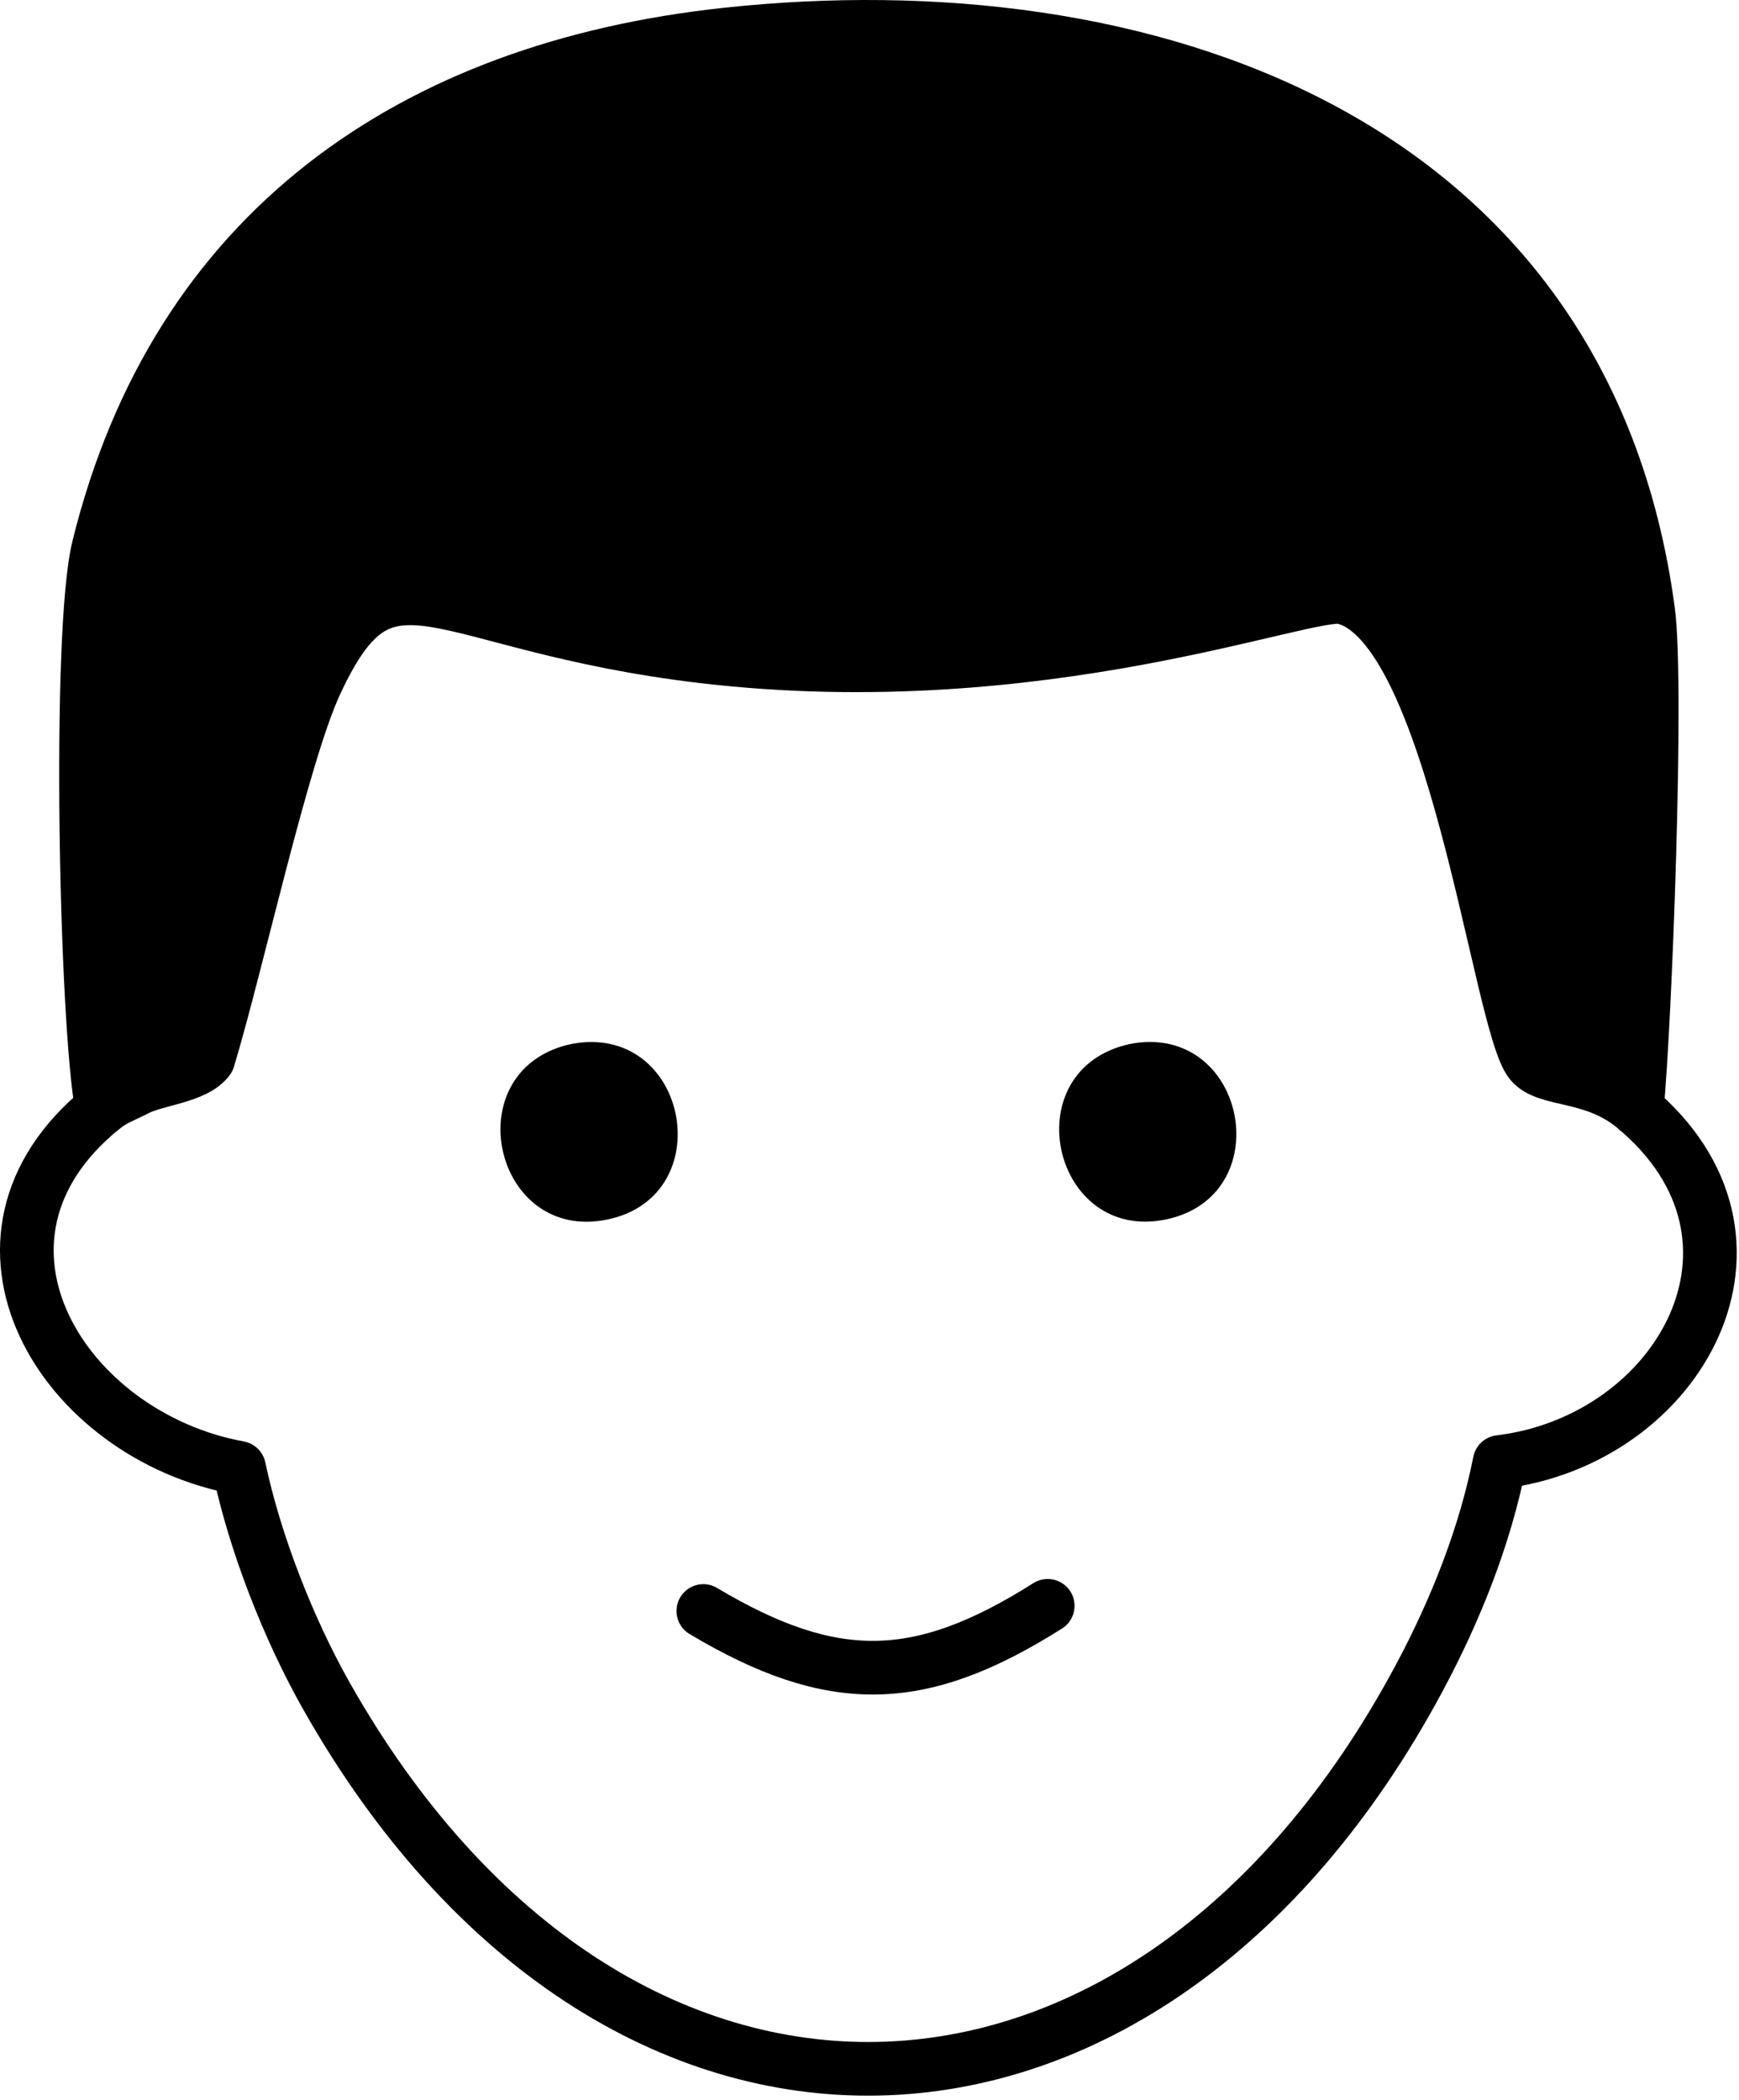 <?xml version="1.0" encoding="UTF-8" standalone="no"?><!DOCTYPE svg PUBLIC "-//W3C//DTD SVG 1.1//EN" "http://www.w3.org/Graphics/SVG/1.1/DTD/svg11.dtd"><svg width="100%" height="100%" viewBox="0 0 405 489" version="1.1" xmlns="http://www.w3.org/2000/svg" xmlns:xlink="http://www.w3.org/1999/xlink" xml:space="preserve" xmlns:serif="http://www.serif.com/" style="fill-rule:evenodd;clip-rule:evenodd;stroke-linecap:round;stroke-linejoin:round;stroke-miterlimit:10;"><path d="M381.189,258.326c-0.183,-0.156 -0.368,-0.311 -0.554,-0.466c-9.571,-7.954 -20.338,-5.854 -24.104,-10.404c-7.504,-9.058 -17.692,-102.204 -43.725,-108.321c-8.417,-1.979 -70.438,23.004 -149.054,13.742c-63.163,-7.442 -73.709,-29.454 -90.28,6.341c-7.695,16.625 -18.266,65.225 -24.97,87.413c-3.021,4.179 -12.184,4.654 -16.834,7.104c-2.842,1.494 -5.12,2.145 -7.903,4.409c-3.754,-19.691 -5.688,-110.877 -0.822,-130.639c18.159,-73.775 73.234,-111.575 146.092,-119.454c97.329,-10.525 200.029,23.925 214.808,134.254c2.309,17.25 -0.733,96.35 -2.654,116.021Zm-116.979,-15.37c26.196,-3.984 33.583,35.529 7.383,41.033c-26.183,5.504 -35.346,-33.638 -9.741,-40.538c0.775,-0.208 1.562,-0.375 2.358,-0.495Zm-130.028,-0.007c26.233,-3.879 33.454,35.687 7.221,41.083c-26.229,5.396 -35.217,-33.8 -9.579,-40.6c0.775,-0.204 1.562,-0.366 2.358,-0.483Z"/><path d="M349.256,340.498c41.871,-5.059 68.321,-51.925 31.379,-82.638c-9.571,-7.954 -20.338,-5.854 -24.104,-10.404c-7.504,-9.058 -17.692,-102.204 -43.725,-108.321c-8.417,-1.979 -70.438,23.004 -149.054,13.742c-63.163,-7.442 -73.709,-29.454 -90.28,6.341c-7.695,16.625 -18.266,65.225 -24.97,87.413c-3.021,4.179 -12.184,4.654 -16.834,7.104c-2.846,1.496 -5.125,2.146 -7.912,4.417c-37.434,30.466 -9.213,76.187 31.912,83.708c3.692,17.488 11.525,37.508 20.342,53.1c66.854,118.246 190.912,114.725 254.554,-4.229c8.396,-15.692 15.246,-32.854 18.692,-50.233Z" style="fill:none;fill-rule:nonzero;stroke:#000;stroke-width:12.5px;"/><path d="M381.189,258.326c1.921,-19.671 4.963,-98.771 2.654,-116.021c-14.779,-110.329 -117.479,-144.779 -214.808,-134.254c-72.858,7.879 -127.933,45.679 -146.092,119.454c-4.866,19.762 -2.932,110.948 0.822,130.639" style="fill:none;fill-rule:nonzero;stroke:#000;stroke-width:12.5px;"/><path d="M244.005,373.987c-29.683,18.771 -49.988,19.229 -80.204,1.204" style="fill:none;fill-rule:nonzero;stroke:#000;stroke-width:12.5px;"/></svg>